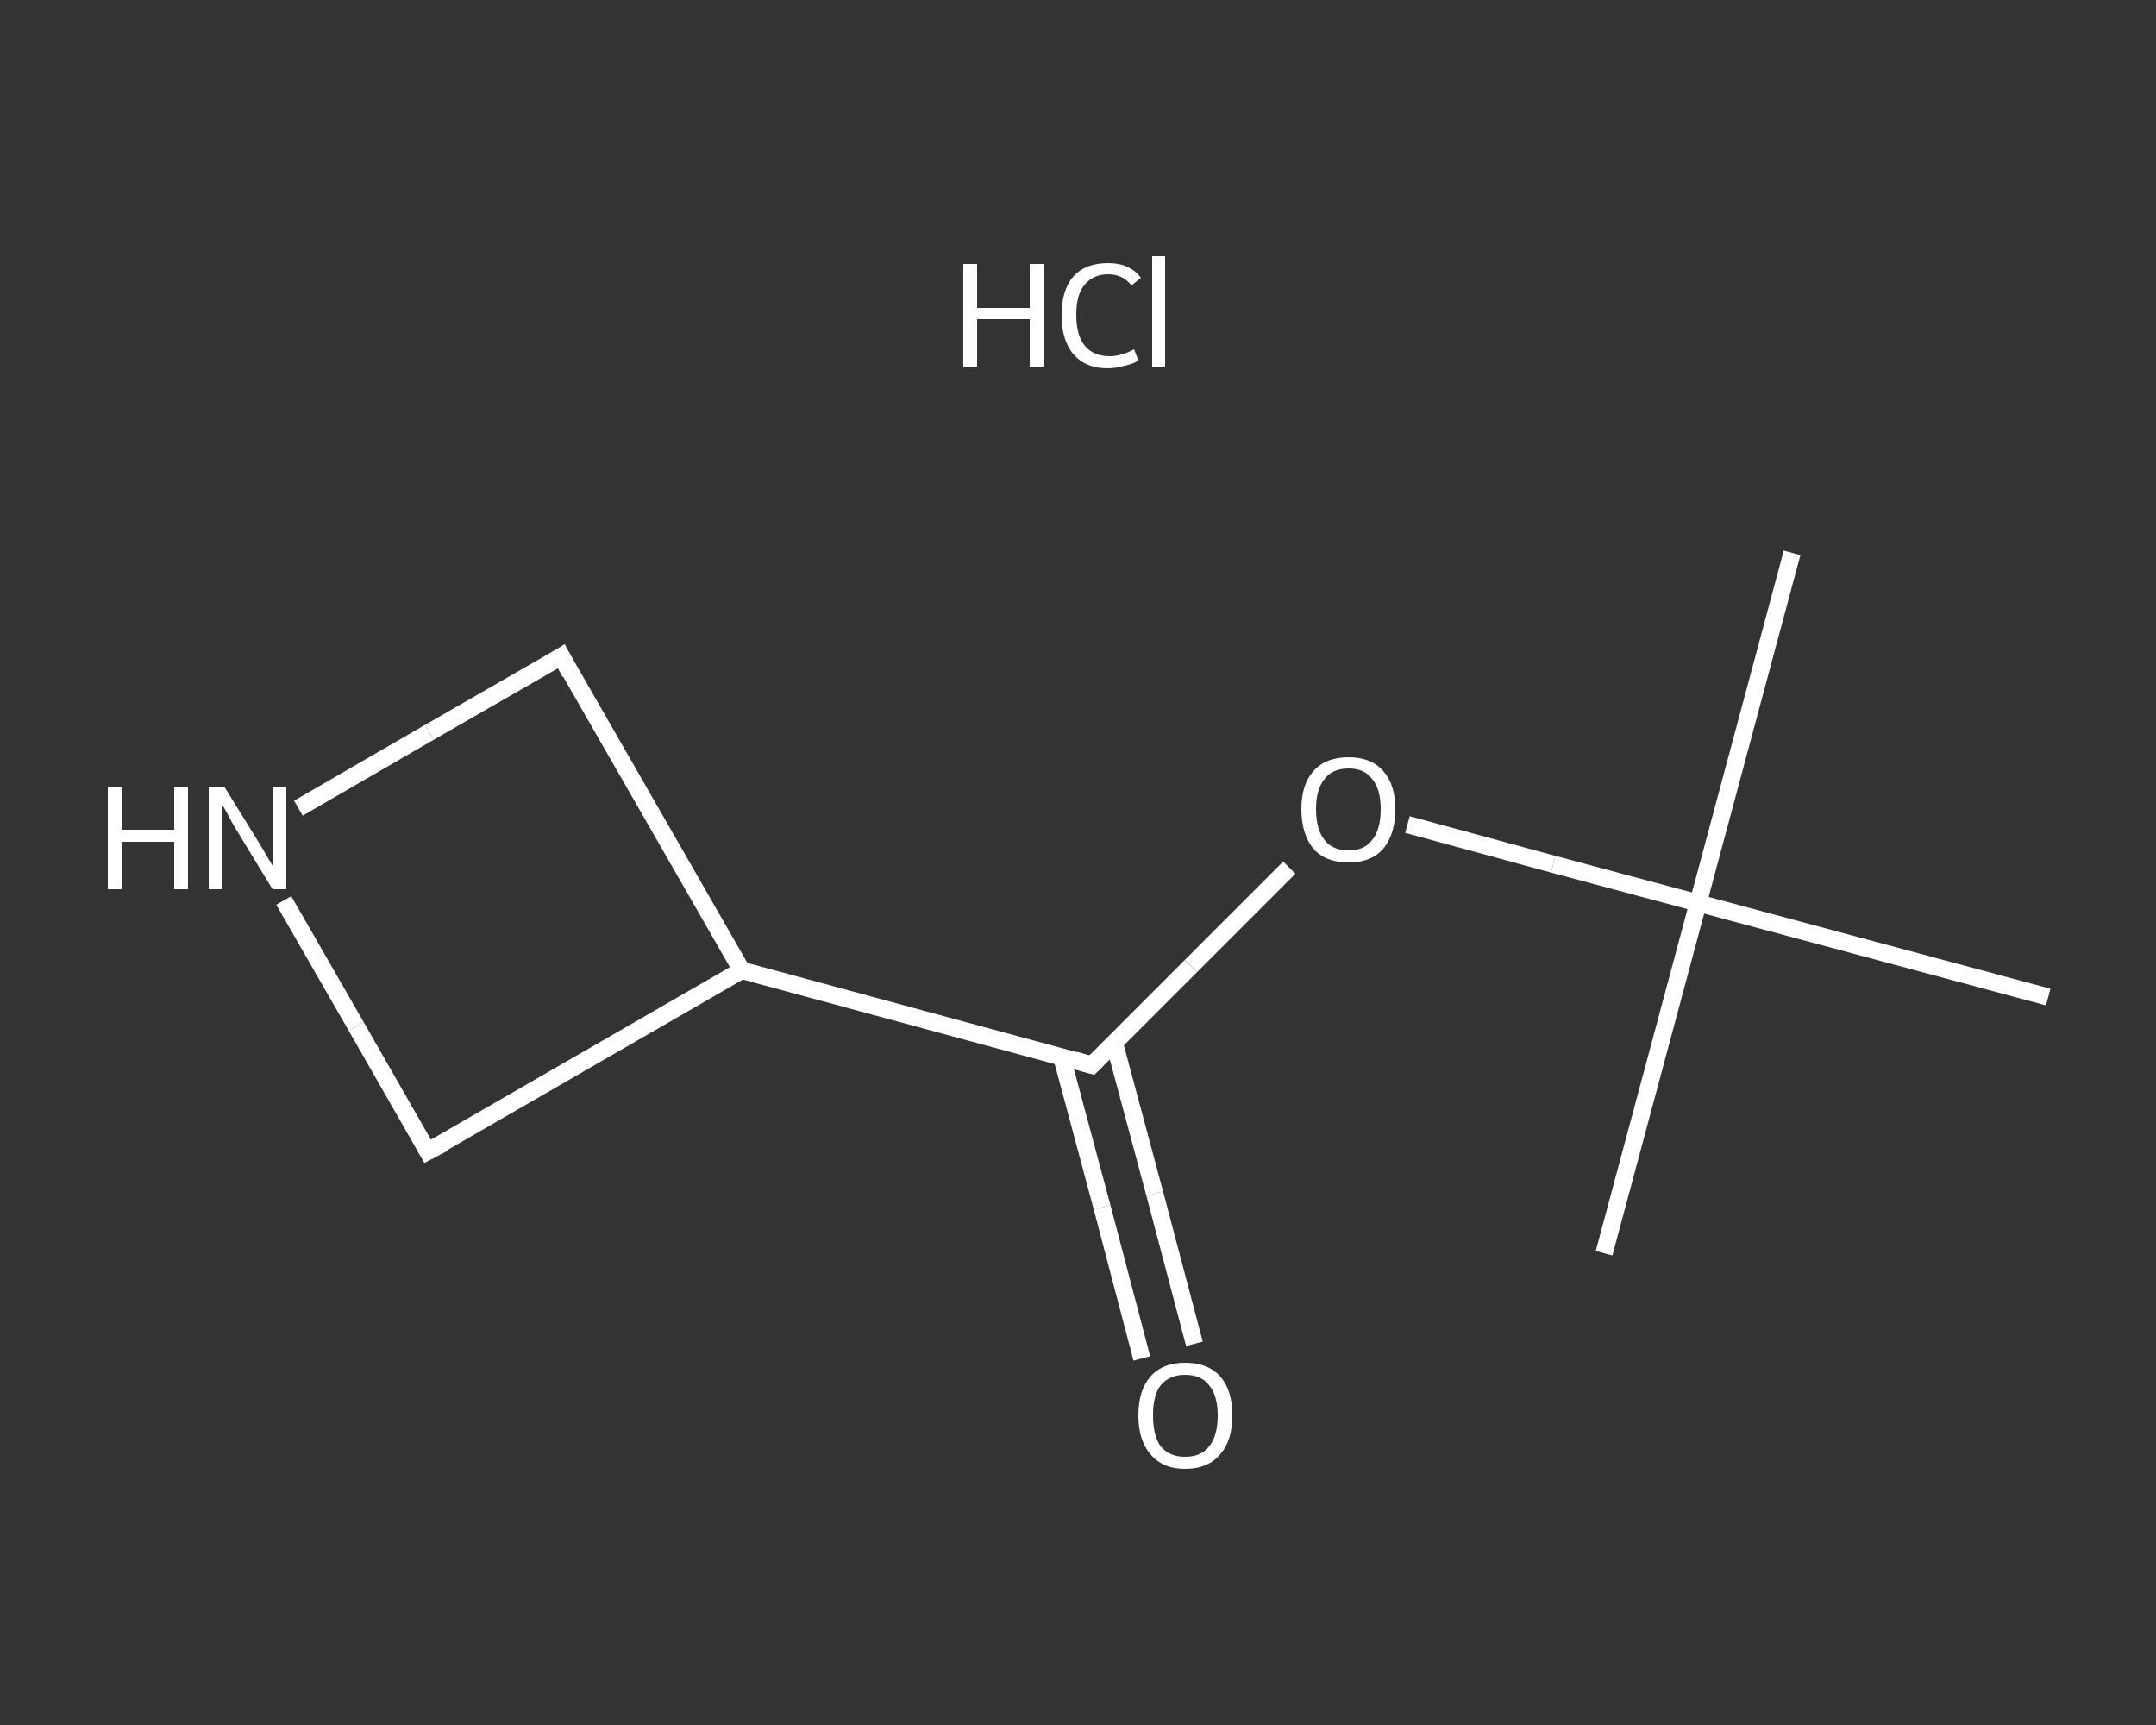 <?xml version='1.0' encoding='iso-8859-1'?>
<svg version='1.1' baseProfile='full'
              xmlns='http://www.w3.org/2000/svg'
                      xmlns:rdkit='http://www.rdkit.org/xml'
                      xmlns:xlink='http://www.w3.org/1999/xlink'
                  xml:space='preserve'
width='250px' height='200px' viewBox='0 0 250 200'>
<rect x="0" y="0" width="250" height="200" fill="#333333" stroke="none"/>
<!-- END OF HEADER -->
<rect style='opacity:1.0;fill:transparent;stroke:none' width='250.0' height='200.0' x='0.0' y='0.0'> </rect>
<path class='bond-0 atom-0 atom-1' d='M 207.8,64.1 L 196.9,104.7' style='fill:none;fill-rule:evenodd;stroke:#FFFFFF;stroke-width:2.0px;stroke-linecap:butt;stroke-linejoin:miter;stroke-opacity:1' />
<path class='bond-1 atom-1 atom-2' d='M 196.9,104.7 L 186.0,145.3' style='fill:none;fill-rule:evenodd;stroke:#FFFFFF;stroke-width:2.0px;stroke-linecap:butt;stroke-linejoin:miter;stroke-opacity:1' />
<path class='bond-2 atom-1 atom-3' d='M 196.9,104.7 L 237.5,115.6' style='fill:none;fill-rule:evenodd;stroke:#FFFFFF;stroke-width:2.0px;stroke-linecap:butt;stroke-linejoin:miter;stroke-opacity:1' />
<path class='bond-3 atom-1 atom-4' d='M 196.9,104.7 L 180.1,100.2' style='fill:none;fill-rule:evenodd;stroke:#FFFFFF;stroke-width:2.0px;stroke-linecap:butt;stroke-linejoin:miter;stroke-opacity:1' />
<path class='bond-3 atom-1 atom-4' d='M 180.1,100.2 L 163.2,95.6' style='fill:none;fill-rule:evenodd;stroke:#FFFFFF;stroke-width:2.0px;stroke-linecap:butt;stroke-linejoin:miter;stroke-opacity:1' />
<path class='bond-4 atom-4 atom-5' d='M 149.5,100.6 L 138.1,112.0' style='fill:none;fill-rule:evenodd;stroke:#FFFFFF;stroke-width:2.0px;stroke-linecap:butt;stroke-linejoin:miter;stroke-opacity:1' />
<path class='bond-4 atom-4 atom-5' d='M 138.1,112.0 L 126.6,123.5' style='fill:none;fill-rule:evenodd;stroke:#FFFFFF;stroke-width:2.0px;stroke-linecap:butt;stroke-linejoin:miter;stroke-opacity:1' />
<path class='bond-5 atom-5 atom-6' d='M 123.1,122.5 L 127.8,140.0' style='fill:none;fill-rule:evenodd;stroke:#FFFFFF;stroke-width:2.0px;stroke-linecap:butt;stroke-linejoin:miter;stroke-opacity:1' />
<path class='bond-5 atom-5 atom-6' d='M 127.8,140.0 L 132.4,157.5' style='fill:none;fill-rule:evenodd;stroke:#FFFFFF;stroke-width:2.0px;stroke-linecap:butt;stroke-linejoin:miter;stroke-opacity:1' />
<path class='bond-5 atom-5 atom-6' d='M 129.2,120.9 L 133.9,138.4' style='fill:none;fill-rule:evenodd;stroke:#FFFFFF;stroke-width:2.0px;stroke-linecap:butt;stroke-linejoin:miter;stroke-opacity:1' />
<path class='bond-5 atom-5 atom-6' d='M 133.9,138.4 L 138.5,155.8' style='fill:none;fill-rule:evenodd;stroke:#FFFFFF;stroke-width:2.0px;stroke-linecap:butt;stroke-linejoin:miter;stroke-opacity:1' />
<path class='bond-6 atom-5 atom-7' d='M 126.6,123.5 L 86.0,112.5' style='fill:none;fill-rule:evenodd;stroke:#FFFFFF;stroke-width:2.0px;stroke-linecap:butt;stroke-linejoin:miter;stroke-opacity:1' />
<path class='bond-7 atom-7 atom-8' d='M 86.0,112.5 L 49.6,133.5' style='fill:none;fill-rule:evenodd;stroke:#FFFFFF;stroke-width:2.0px;stroke-linecap:butt;stroke-linejoin:miter;stroke-opacity:1' />
<path class='bond-8 atom-8 atom-9' d='M 49.6,133.5 L 41.3,119.0' style='fill:none;fill-rule:evenodd;stroke:#FFFFFF;stroke-width:2.0px;stroke-linecap:butt;stroke-linejoin:miter;stroke-opacity:1' />
<path class='bond-8 atom-8 atom-9' d='M 41.3,119.0 L 32.9,104.4' style='fill:none;fill-rule:evenodd;stroke:#FFFFFF;stroke-width:2.0px;stroke-linecap:butt;stroke-linejoin:miter;stroke-opacity:1' />
<path class='bond-9 atom-9 atom-10' d='M 34.6,93.7 L 49.8,84.9' style='fill:none;fill-rule:evenodd;stroke:#FFFFFF;stroke-width:2.0px;stroke-linecap:butt;stroke-linejoin:miter;stroke-opacity:1' />
<path class='bond-9 atom-9 atom-10' d='M 49.8,84.9 L 65.1,76.1' style='fill:none;fill-rule:evenodd;stroke:#FFFFFF;stroke-width:2.0px;stroke-linecap:butt;stroke-linejoin:miter;stroke-opacity:1' />
<path class='bond-10 atom-10 atom-7' d='M 65.1,76.1 L 86.0,112.5' style='fill:none;fill-rule:evenodd;stroke:#FFFFFF;stroke-width:2.0px;stroke-linecap:butt;stroke-linejoin:miter;stroke-opacity:1' />
<path d='M 127.2,122.9 L 126.6,123.5 L 124.6,122.9' style='fill:none;stroke:#FFFFFF;stroke-width:2.0px;stroke-linecap:butt;stroke-linejoin:miter;stroke-opacity:1;' />
<path d='M 51.5,132.5 L 49.6,133.5 L 49.2,132.8' style='fill:none;stroke:#FFFFFF;stroke-width:2.0px;stroke-linecap:butt;stroke-linejoin:miter;stroke-opacity:1;' />
<path d='M 64.3,76.6 L 65.1,76.1 L 66.1,78.0' style='fill:none;stroke:#FFFFFF;stroke-width:2.0px;stroke-linecap:butt;stroke-linejoin:miter;stroke-opacity:1;' />
<path class='atom-4' d='M 150.9 93.8
Q 150.9 91.0, 152.3 89.4
Q 153.7 87.8, 156.4 87.8
Q 159.0 87.8, 160.4 89.4
Q 161.8 91.0, 161.8 93.8
Q 161.8 96.7, 160.4 98.4
Q 159.0 100.0, 156.4 100.0
Q 153.7 100.0, 152.3 98.4
Q 150.9 96.7, 150.9 93.8
M 156.4 98.6
Q 158.2 98.6, 159.1 97.4
Q 160.1 96.2, 160.1 93.8
Q 160.1 91.5, 159.1 90.3
Q 158.2 89.1, 156.4 89.1
Q 154.5 89.1, 153.6 90.3
Q 152.6 91.5, 152.6 93.8
Q 152.6 96.2, 153.6 97.4
Q 154.5 98.6, 156.4 98.6
' fill='#FFFFFF'/>
<path class='atom-6' d='M 132.0 164.1
Q 132.0 161.2, 133.4 159.6
Q 134.8 158.0, 137.4 158.0
Q 140.1 158.0, 141.5 159.6
Q 142.9 161.2, 142.9 164.1
Q 142.9 167.0, 141.5 168.6
Q 140.1 170.3, 137.4 170.3
Q 134.8 170.3, 133.4 168.6
Q 132.0 167.0, 132.0 164.1
M 137.4 168.9
Q 139.3 168.9, 140.2 167.7
Q 141.2 166.5, 141.2 164.1
Q 141.2 161.8, 140.2 160.6
Q 139.3 159.4, 137.4 159.4
Q 135.6 159.4, 134.6 160.6
Q 133.7 161.7, 133.7 164.1
Q 133.7 166.5, 134.6 167.7
Q 135.6 168.9, 137.4 168.9
' fill='#FFFFFF'/>
<path class='atom-9' d='M 12.5 91.2
L 14.1 91.2
L 14.1 96.2
L 20.2 96.2
L 20.2 91.2
L 21.8 91.2
L 21.8 103.1
L 20.2 103.1
L 20.2 97.6
L 14.1 97.6
L 14.1 103.1
L 12.5 103.1
L 12.5 91.2
' fill='#FFFFFF'/>
<path class='atom-9' d='M 26.0 91.2
L 29.9 97.5
Q 30.3 98.1, 30.9 99.2
Q 31.6 100.3, 31.6 100.4
L 31.6 91.2
L 33.2 91.2
L 33.2 103.1
L 31.6 103.1
L 27.4 96.2
Q 26.9 95.4, 26.4 94.4
Q 25.9 93.5, 25.7 93.2
L 25.7 103.1
L 24.2 103.1
L 24.2 91.2
L 26.0 91.2
' fill='#FFFFFF'/>
<path class='atom-11' d='M 111.7 30.6
L 113.3 30.6
L 113.3 35.7
L 119.4 35.7
L 119.4 30.6
L 121.0 30.6
L 121.0 42.5
L 119.4 42.5
L 119.4 37.0
L 113.3 37.0
L 113.3 42.5
L 111.7 42.5
L 111.7 30.6
' fill='#FFFFFF'/>
<path class='atom-11' d='M 123.1 36.5
Q 123.1 33.6, 124.5 32.0
Q 125.9 30.5, 128.5 30.5
Q 131.0 30.5, 132.3 32.2
L 131.2 33.1
Q 130.2 31.8, 128.5 31.8
Q 126.7 31.8, 125.7 33.1
Q 124.8 34.2, 124.8 36.5
Q 124.8 38.9, 125.8 40.1
Q 126.8 41.3, 128.7 41.3
Q 130.0 41.3, 131.5 40.5
L 132.0 41.8
Q 131.4 42.2, 130.4 42.4
Q 129.5 42.7, 128.4 42.7
Q 125.9 42.7, 124.5 41.1
Q 123.1 39.5, 123.1 36.5
' fill='#FFFFFF'/>
<path class='atom-11' d='M 133.6 29.7
L 135.1 29.7
L 135.1 42.5
L 133.6 42.5
L 133.6 29.7
' fill='#FFFFFF'/>
</svg>
